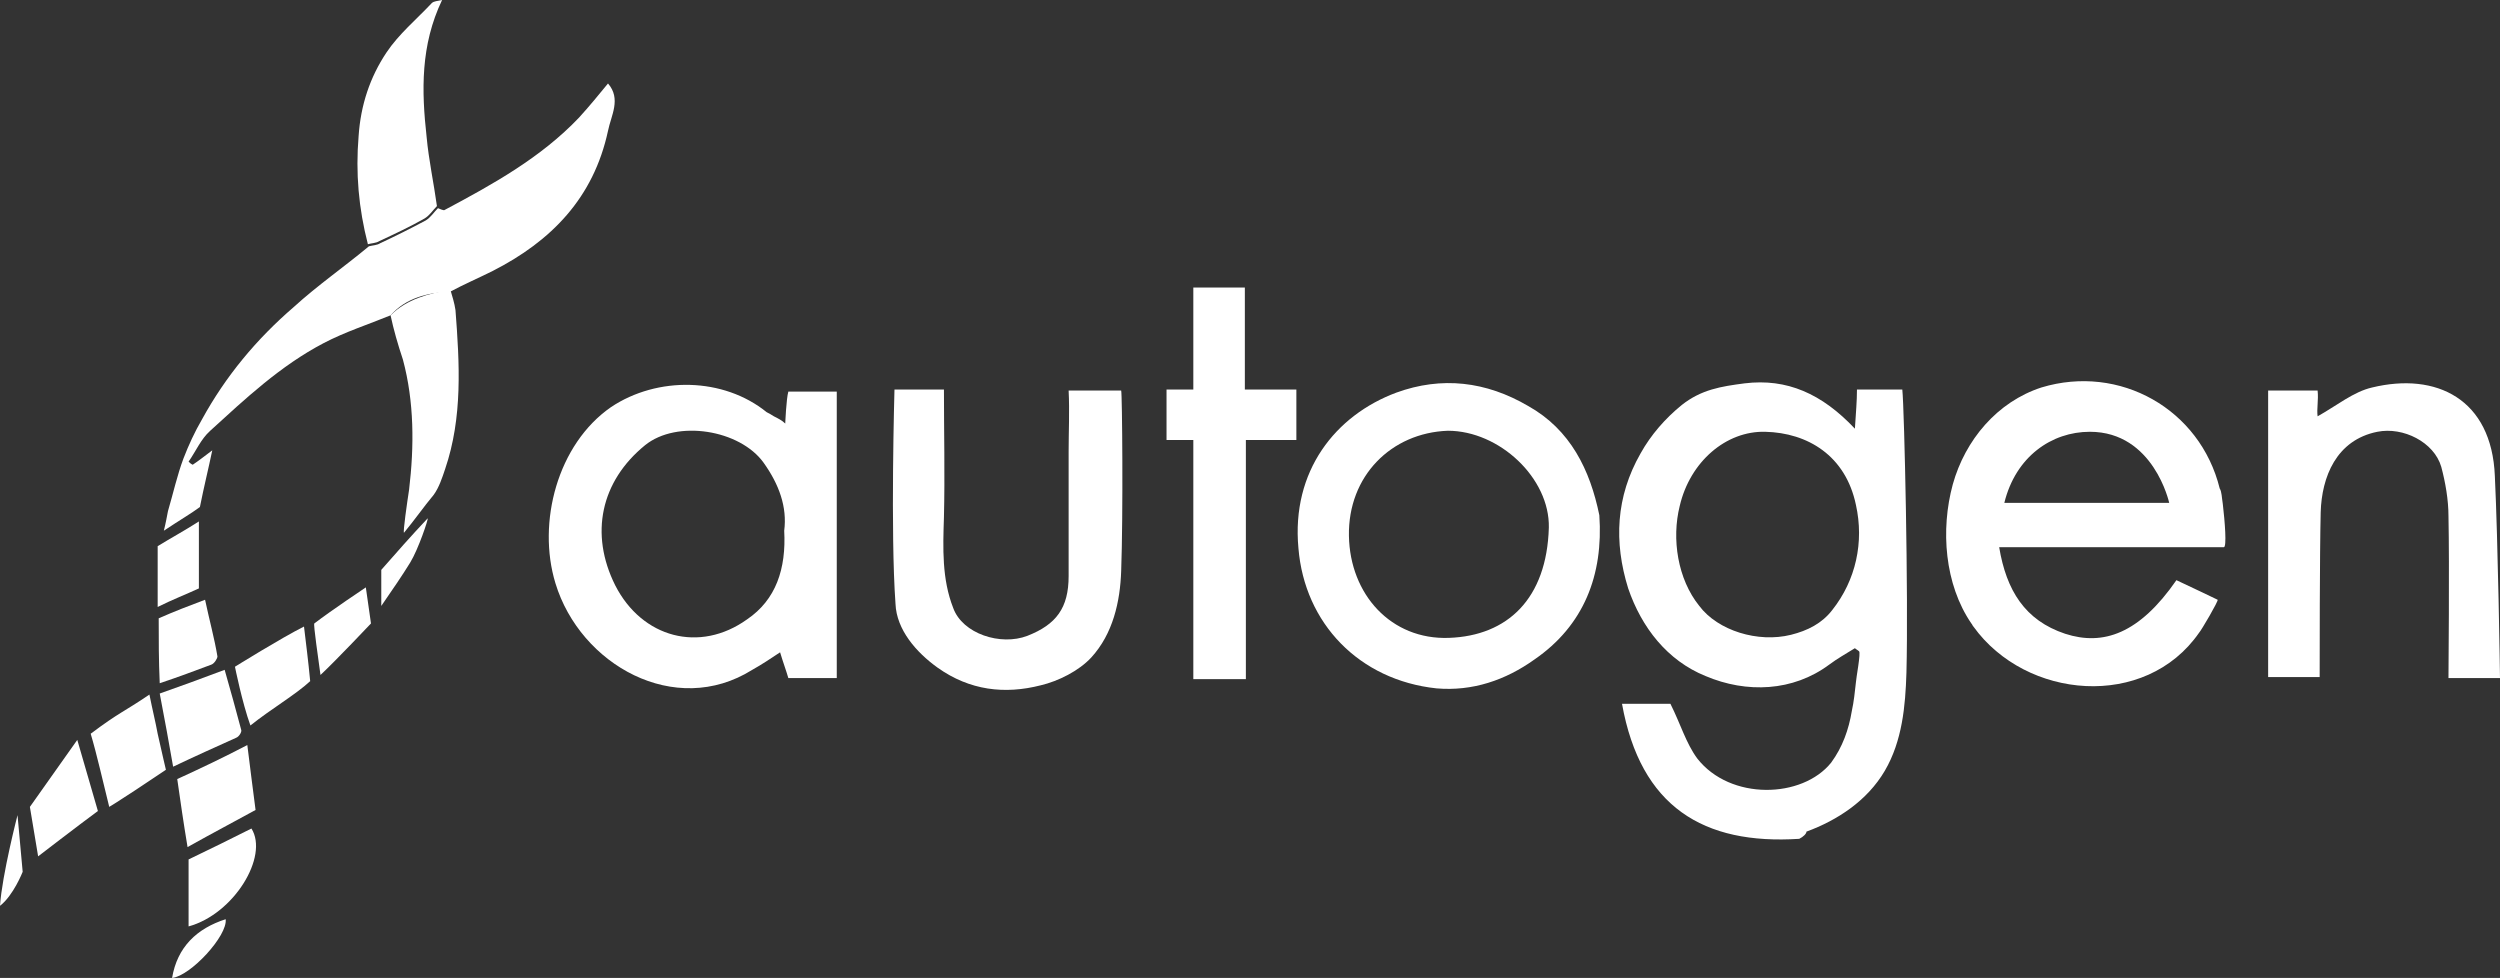 <?xml version="1.0" encoding="utf-8"?>
<!-- Generator: Adobe Illustrator 27.3.1, SVG Export Plug-In . SVG Version: 6.00 Build 0)  -->
<svg version="1.1" id="Layer_1" xmlns="http://www.w3.org/2000/svg" xmlns:xlink="http://www.w3.org/1999/xlink" x="0px" y="0px"
	 viewBox="0 0 242.6 94.9" style="enable-background:new 0 0 242.6 94.9;" xml:space="preserve">
<rect x="0" y="0" width="242.6" height="94.9" fill="#333333" stroke="none"/>
<style type="text/css">
	.st0{fill:#FFFFFF;}
</style>
<g>
	<path class="st0" d="M174.6,81.4c-9.3,0.6-15.4-3.1-17.2-13.1c2,0,3.6,0,4.7,0c1,2,1.5,3.8,2.6,5.3c3.2,4.1,10.2,3.9,13,0.4
		c1.1-1.5,1.7-3.2,2-5c0.2-0.9,0.3-1.9,0.4-2.8c0-0.3,0.5-2.9,0.3-3c-0.1-0.1-0.3-0.2-0.4-0.3c-0.8,0.5-1.7,1-2.5,1.6
		c-3.5,2.6-8,2.8-12,1.1c-3.7-1.5-6.2-4.7-7.5-8.5c-1.4-4.5-1.2-8.9,1.2-13.1c1-1.8,2.4-3.4,4-4.7c1.9-1.5,3.8-1.8,6.1-2.1
		c4.1-0.5,7.5,1,10.7,4.4c0.1-1.6,0.2-2.7,0.2-3.8c1.5,0,3,0,4.4,0c0.2,1.9,0.6,20.1,0.4,27.5c-0.1,3.2-0.4,6.6-2.1,9.5
		c-1.7,2.9-4.6,4.8-7.6,5.9C175.3,80.9,175,81.2,174.6,81.4z M173.8,61.6c1.6-0.4,3-1.1,4-2.4c2.3-2.9,3.1-6.6,2.3-10.2
		c-1-4.8-4.7-7-8.8-7.1c-3.8-0.1-7.3,2.9-8.3,7.2c-0.8,3.2-0.2,7.1,1.9,9.7C166.7,61.2,170.6,62.4,173.8,61.6z"/>
	<path class="st0" d="M215.7,48.9c0.2,1.7,0.4,4.2,0.1,4.2c-7.3,0-14.5,0-21.8,0c0.7,4.2,2.5,7.1,6.4,8.4c3.7,1.2,7.2,0,10.8-5.2
		c1.3,0.6,4,1.9,4,1.9c0.1,0.1-1.6,3-1.8,3.2c-5.2,7.5-16.8,6.5-21.9-0.6c-0.1-0.1-0.1-0.2-0.2-0.3c-2.6-3.8-3-9.1-1.8-13.5
		c1.2-4.3,4.3-8,8.6-9.4c7.6-2.3,15.4,2.1,17.3,9.8C215.6,47.7,215.6,48.3,215.7,48.9z M194.5,48.8c5,0,16,0,16,0s-1.5-6.9-7.7-6.9
		C199.1,41.9,195.6,44.3,194.5,48.8z"/>
	<path class="st0" d="M75.1,40.4c0.4,0.2,0.8,0.4,1.1,0.7c0,0,0.1-2.4,0.3-3.1c1.5,0,3,0,4.7,0c0,9.2,0,18.4,0,27.8
		c-1.6,0-3.1,0-4.7,0c-0.2-0.7-0.5-1.5-0.8-2.5c-0.9,0.6-1.8,1.2-2.7,1.7c-7.5,4.7-16.7-0.5-19.1-8.4c-1.8-5.9,0.2-13.5,5.4-17.1
		c4.5-3,10.9-2.9,15.1,0.5C74.6,40.1,74.8,40.2,75.1,40.4z M76.1,51.5c0.3-2.3-0.5-4.5-2-6.6c-2.3-3.2-8.4-4.2-11.5-1.7
		c-4.3,3.5-5.4,8.6-2.9,13.6c2.6,5.1,8.2,6.6,12.8,3.3C75.3,58.2,76.3,55.2,76.1,51.5z"/>
	<path class="st0" d="M155.2,50c0.4,5.8-1.5,10.7-6.3,14c-2.8,2-6,3.1-9.5,2.8c-7.5-0.8-12.8-6.3-13.4-13.6
		c-0.7-7.5,3.6-12.9,9.5-15.1c4.4-1.6,8.7-1.1,12.8,1.3C152.4,41.7,154.3,45.6,155.2,50z M140.5,41.8c-5.5,0.2-9.7,4.4-9.6,10.2
		c0.1,5.7,4.1,10.1,9.7,9.9c5.7-0.2,9.5-3.8,9.7-10.7C150.4,46.4,145.5,41.8,140.5,41.8z"/>
	<path class="st0" d="M242.6,65.8c-1.7,0-3.2,0-5,0c0-0.4,0.1-10.9,0-15.7c0-1.6-0.3-3.3-0.7-4.8c-0.7-2.4-3.7-3.9-6.2-3.4
		c-4,0.8-5.4,4.4-5.5,7.8c-0.1,4-0.1,14.6-0.1,16c-1.8,0-3.3,0-5,0c0-9.3,0-18.5,0-27.8c1.5,0,3.2,0,4.8,0c0.1,0.9-0.1,1.8,0,2.5
		c1.8-1,3.5-2.4,5.3-2.8c6.2-1.5,11.6,1.1,11.9,8.6C242.4,52.4,242.6,65.4,242.6,65.8z"/>
	<path class="st0" d="M86.8,37.8c0,0,3.1,0,4.8,0c0,4.1,0.1,8.3,0,12.4c-0.1,3-0.2,6,0.9,8.8c0.9,2.5,4.6,3.7,7.2,2.7
		c2.8-1.1,4-2.7,4-5.8c0-4,0-8.1,0-12.1c0-1.9,0.1-3.9,0-5.9c1.8,0,3.3,0,5.1,0c0.1,0.3,0.2,12,0,17.5c-0.1,3-0.8,6.1-2.9,8.4
		c-1.2,1.3-3.2,2.3-4.9,2.7c-3.5,0.9-6.9,0.5-10-1.7c-2.1-1.5-4-3.7-4.1-6.2C86.4,51.7,86.8,37.8,86.8,37.8z"/>
	<path class="st0" d="M37.9,30.6c-2.2,0.9-4.4,1.6-6.5,2.7c-4.2,2.2-7.6,5.4-11,8.5c-0.9,0.8-1.4,2-2.1,3c0.1,0.1,0.2,0.2,0.4,0.3
		c0.6-0.4,1.1-0.8,1.9-1.4c-0.4,1.9-0.8,3.5-1.2,5.5c-0.8,0.6-2,1.3-3.5,2.3c0.2-0.8,0.3-1.4,0.4-1.9c0.5-1.7,0.9-3.5,1.5-5.1
		c0.5-1.3,1.1-2.6,1.8-3.8c2.3-4.2,5.3-7.8,8.9-10.9c2.3-2.1,4.9-3.9,7.3-5.9c0.4-0.1,0.8-0.1,1.1-0.3c1.5-0.7,2.9-1.4,4.4-2.2
		c0.5-0.3,0.8-0.8,1.2-1.2c0.2,0.1,0.5,0.2,0.6,0.2c4.7-2.5,9.4-5.1,13.1-9c1-1.1,1.9-2.2,2.8-3.3c1.3,1.5,0.3,3.1,0,4.6
		c-1.4,6.5-5.5,10.7-11.2,13.6c-1.4,0.7-2.8,1.3-4.1,2C41.5,28.4,39.4,28.9,37.9,30.6z"/>
	<path class="st0" d="M115.8,42.7c-0.9,0-1.7,0-2.6,0c0-1.5,0-3.2,0-4.9c0.8,0,1.6,0,2.6,0c0-3.4,0-6.6,0-9.9c1.6,0,3.3,0,5,0
		c0,3.2,0,6.5,0,9.9c1.7,0,3.3,0,5,0c0,1.8,0,3.3,0,4.9c-1.6,0-3.2,0-4.9,0c0,7.8,0,15.5,0,23.2c-1.7,0-3.4,0-5.1,0
		C115.8,58.2,115.8,50.6,115.8,42.7z"/>
	<path class="st0" d="M42.4,20c-0.4,0.4-0.7,0.9-1.2,1.2c-1.4,0.8-2.9,1.5-4.4,2.2c-0.3,0.2-0.8,0.2-1.1,0.3
		c-0.9-3.5-1.2-6.9-0.9-10.5c0.2-3,1.1-5.7,2.7-8.1c1.2-1.8,2.9-3.2,4.4-4.8c0.2-0.2,0.6-0.2,1-0.3c-2.1,4.4-2,8.8-1.5,13.3
		C41.6,15.5,42.1,17.8,42.4,20z"/>
	<path class="st0" d="M37.9,30.6c1.6-1.6,3.7-2.1,5.8-2.5c0.2,0.7,0.4,1.3,0.5,2c0.4,5.2,0.7,10.4-1,15.4c-0.3,0.9-0.6,1.8-1.1,2.5
		c-1,1.2-1.9,2.5-2.9,3.7c-0.1-0.1,0.3-2.9,0.5-4.2c0.5-4.2,0.5-8.5-0.6-12.6C38.6,33.4,38.2,32,37.9,30.6z"/>
	<path class="st0" d="M8.8,71.2c2.8-2.1,3.2-2.1,5.7-3.8c0.3,1.5,0.6,2.7,0.8,3.8c0.4,1.8,0.8,3.5,0.8,3.5s-1.5,1-3,2
		c-0.8,0.5-1.5,1-2.5,1.6C10,75.9,9.4,73.2,8.8,71.2z"/>
	<path class="st0" d="M21.8,65c0.6,2.1,1.1,3.9,1.6,5.8c0.1,0.2-0.2,0.7-0.5,0.8c-2,0.9-4,1.8-6.1,2.8c-0.4-2.3-0.8-4.5-1.3-7.1
		C17.5,66.6,19.4,65.9,21.8,65z"/>
	<path class="st0" d="M24,72.3c0.3,2.3,0.5,4.1,0.8,6.3c-2,1.1-4.1,2.2-6.6,3.6c-0.4-2.4-0.7-4.5-1-6.6C19.6,74.5,21.7,73.5,24,72.3
		z"/>
	<path class="st0" d="M3.7,83.1l-0.8-4.8l4.6-6.5c0,0,1.3,4.5,2,6.9C7.6,80.1,3.7,83.1,3.7,83.1z"/>
	<path class="st0" d="M24.3,70.4c-0.8-2.2-1.5-5.7-1.5-5.7s4.5-2.8,6.7-3.9c0.2,1.7,0.4,3.2,0.6,5.3C28.7,67.4,26.3,68.8,24.3,70.4z
		"/>
	<path class="st0" d="M18.3,89.9c0-2.2,0-4.4,0-6.5c2.1-1,4.1-2,6.1-3C26.1,83.1,22.7,88.7,18.3,89.9z"/>
	<path class="st0" d="M15.4,60c1.6-0.7,2.9-1.2,4.5-1.8c0.4,1.9,0.9,3.7,1.2,5.5c0,0.2-0.3,0.7-0.6,0.8c-1.6,0.6-3.2,1.2-5,1.8
		C15.4,64.1,15.4,62.1,15.4,60z"/>
	<path class="st0" d="M15.3,53c1.3-0.8,2.6-1.5,4-2.4c0,2.3,0,4.3,0,6.5c-1.3,0.6-2.6,1.1-4,1.8C15.3,56.8,15.3,54.9,15.3,53z"/>
	<path class="st0" d="M35.5,57l0.5,3.5c0,0-3.4,3.6-4.9,5c-0.2-1.5-0.7-4.9-0.6-5C32.2,59.2,35.5,57,35.5,57z"/>
	<path class="st0" d="M0,87.9c0.2-3,1.7-8.8,1.7-8.8l0.5,5.5C2.2,84.6,1.3,86.9,0,87.9z"/>
	<path class="st0" d="M39.8,54.6c-0.8,1.3-1.7,2.6-2.8,4.2c0-1.4,0-2.4,0-3.5c1.4-1.6,2.9-3.3,4.5-5C41.6,50.3,40.6,53.3,39.8,54.6z
		"/>
	<path class="st0" d="M16.7,94.9c0.5-3,2.4-4.8,5.2-5.7C22.1,90.8,18.5,94.7,16.7,94.9z"/>
</g>
</svg>
